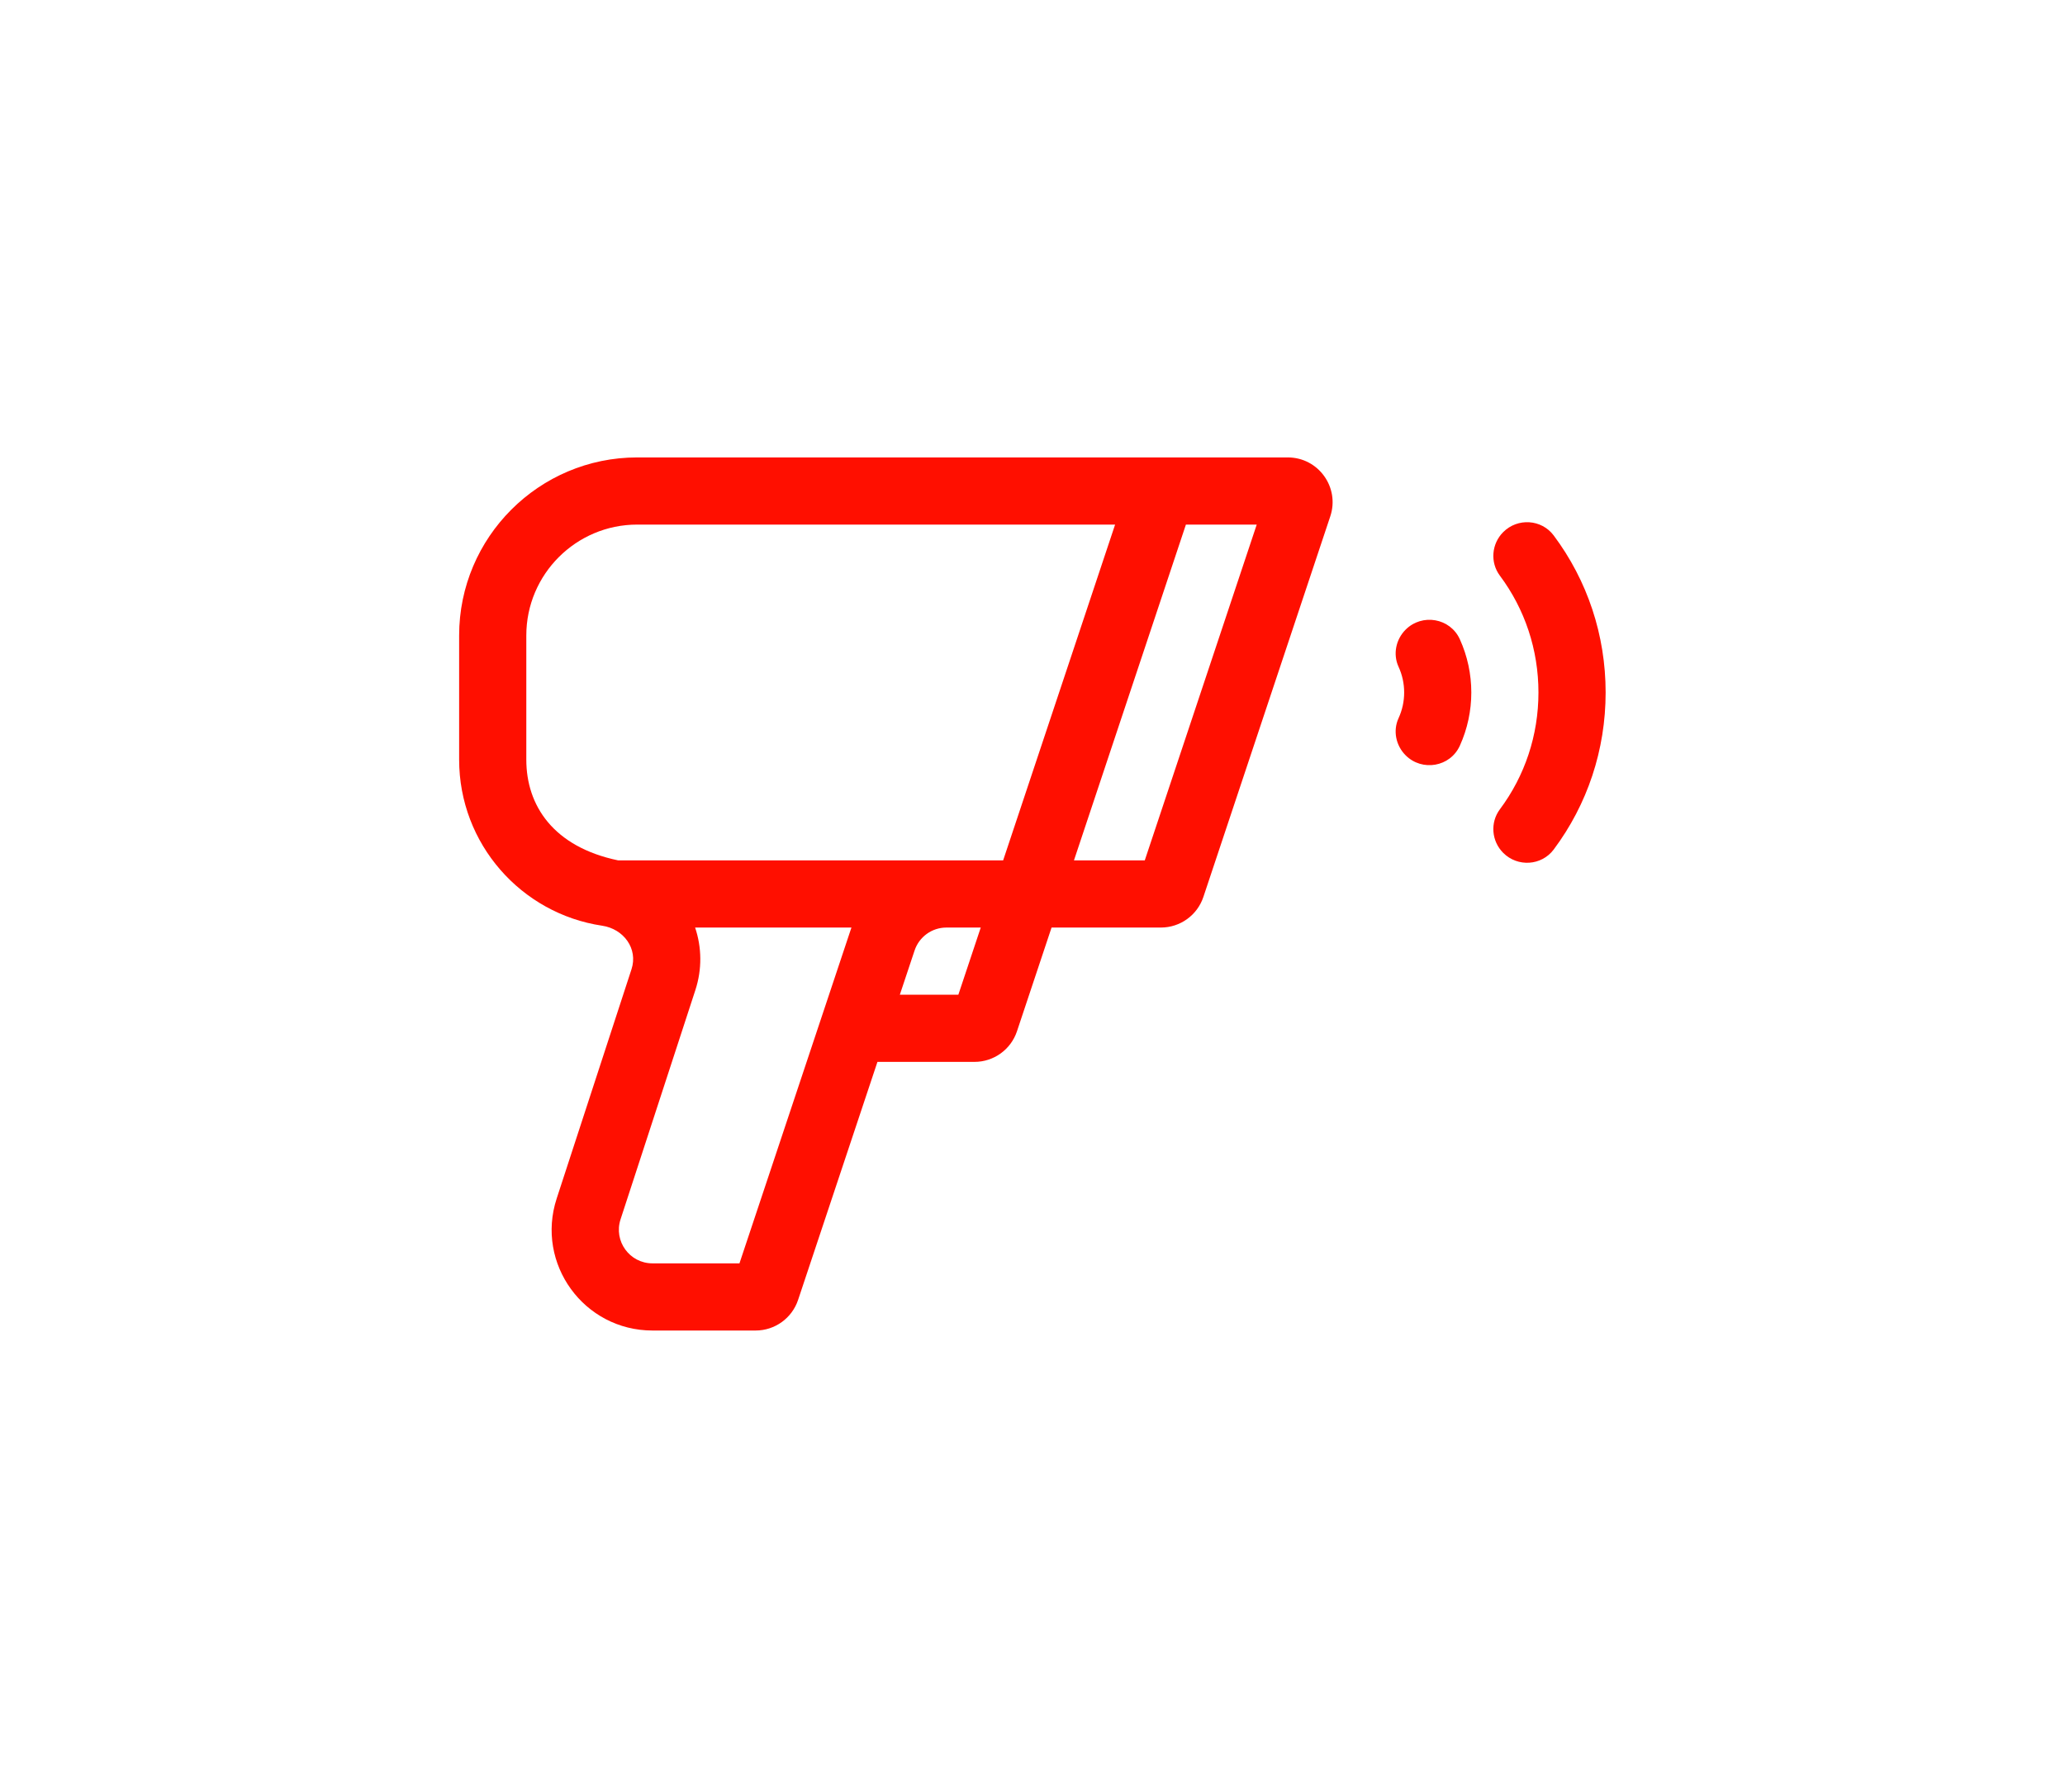 <svg width="227" height="197" viewBox="0 0 227 197" fill="none" xmlns="http://www.w3.org/2000/svg">
<g filter="url(#filter0_d)">
<path d="M66.194 101.785C68.564 102.138 70.156 104.316 69.42 106.569L61.194 131.782C58.857 138.95 64.187 146.295 71.725 146.295H83.061C85.18 146.295 87.062 144.939 87.732 142.929L96.456 116.757H107.123C109.243 116.757 111.124 115.401 111.794 113.39L115.595 101.987H127.615C129.734 101.987 131.615 100.631 132.285 98.621L146.234 56.775C147.297 53.587 144.924 50.295 141.564 50.295H70.046C59.252 50.295 50.472 59.076 50.472 69.869V83.526C50.472 92.788 57.299 100.46 66.194 101.785ZM93.532 102.177L81.287 138.91H71.725C69.212 138.91 67.436 136.462 68.215 134.073L76.441 108.86C77.18 106.595 77.155 104.19 76.412 101.987H93.599C93.577 102.051 93.553 102.113 93.532 102.177ZM105.349 109.372H98.917L100.537 104.512C101.041 103.002 102.448 101.987 104.04 101.987H107.811L105.349 109.372ZM138.149 57.68L125.841 94.603H118.057L130.364 57.68H138.149ZM57.856 69.869C57.856 63.148 63.324 57.68 70.045 57.68H122.58L110.272 94.603C110.083 94.603 75.433 94.603 67.958 94.603C60.806 93.111 57.856 88.554 57.856 83.526L57.856 69.869Z" fill="#FF0F00"/>
<path d="M165.246 93.778C166.827 95.36 169.457 95.197 170.796 93.406C174.5 88.45 176.503 82.452 176.503 76.141C176.503 69.83 174.5 63.833 170.796 58.877C169.457 57.085 166.827 56.922 165.246 58.504L165.245 58.505C163.958 59.792 163.788 61.836 164.877 63.295C167.63 66.982 169.118 71.445 169.118 76.141C169.118 80.838 167.63 85.301 164.877 88.988C163.788 90.447 163.958 92.49 165.245 93.777L165.246 93.778Z" fill="#FF0F00"/>
<path d="M160.478 81.99C162.157 78.284 162.157 73.998 160.478 70.292C159.419 67.954 156.331 67.418 154.515 69.233C153.444 70.305 153.106 71.936 153.739 73.313C154.562 75.102 154.562 77.179 153.739 78.968C153.106 80.345 153.444 81.976 154.516 83.048L154.516 83.048C156.331 84.863 159.419 84.327 160.478 81.99Z" fill="#FF0F00"/>
</g>
<defs>
<filter id="filter0_d" x="0.472" y="0.295" width="226.031" height="196" filterUnits="userSpaceOnUse" color-interpolation-filters="sRGB">
<feFlood flood-opacity="0" result="BackgroundImageFix"/>
<feColorMatrix in="SourceAlpha" type="matrix" values="0 0 0 0 0 0 0 0 0 0 0 0 0 0 0 0 0 0 127 0"/>
<feOffset/>
<feGaussianBlur stdDeviation="25"/>
<feColorMatrix type="matrix" values="0 0 0 0 1 0 0 0 0 1 0 0 0 0 1 0 0 0 1 0"/>
<feBlend mode="normal" in2="BackgroundImageFix" result="effect1_dropShadow"/>
<feBlend mode="normal" in="SourceGraphic" in2="effect1_dropShadow" result="shape"/>
</filter>
</defs>
</svg>
